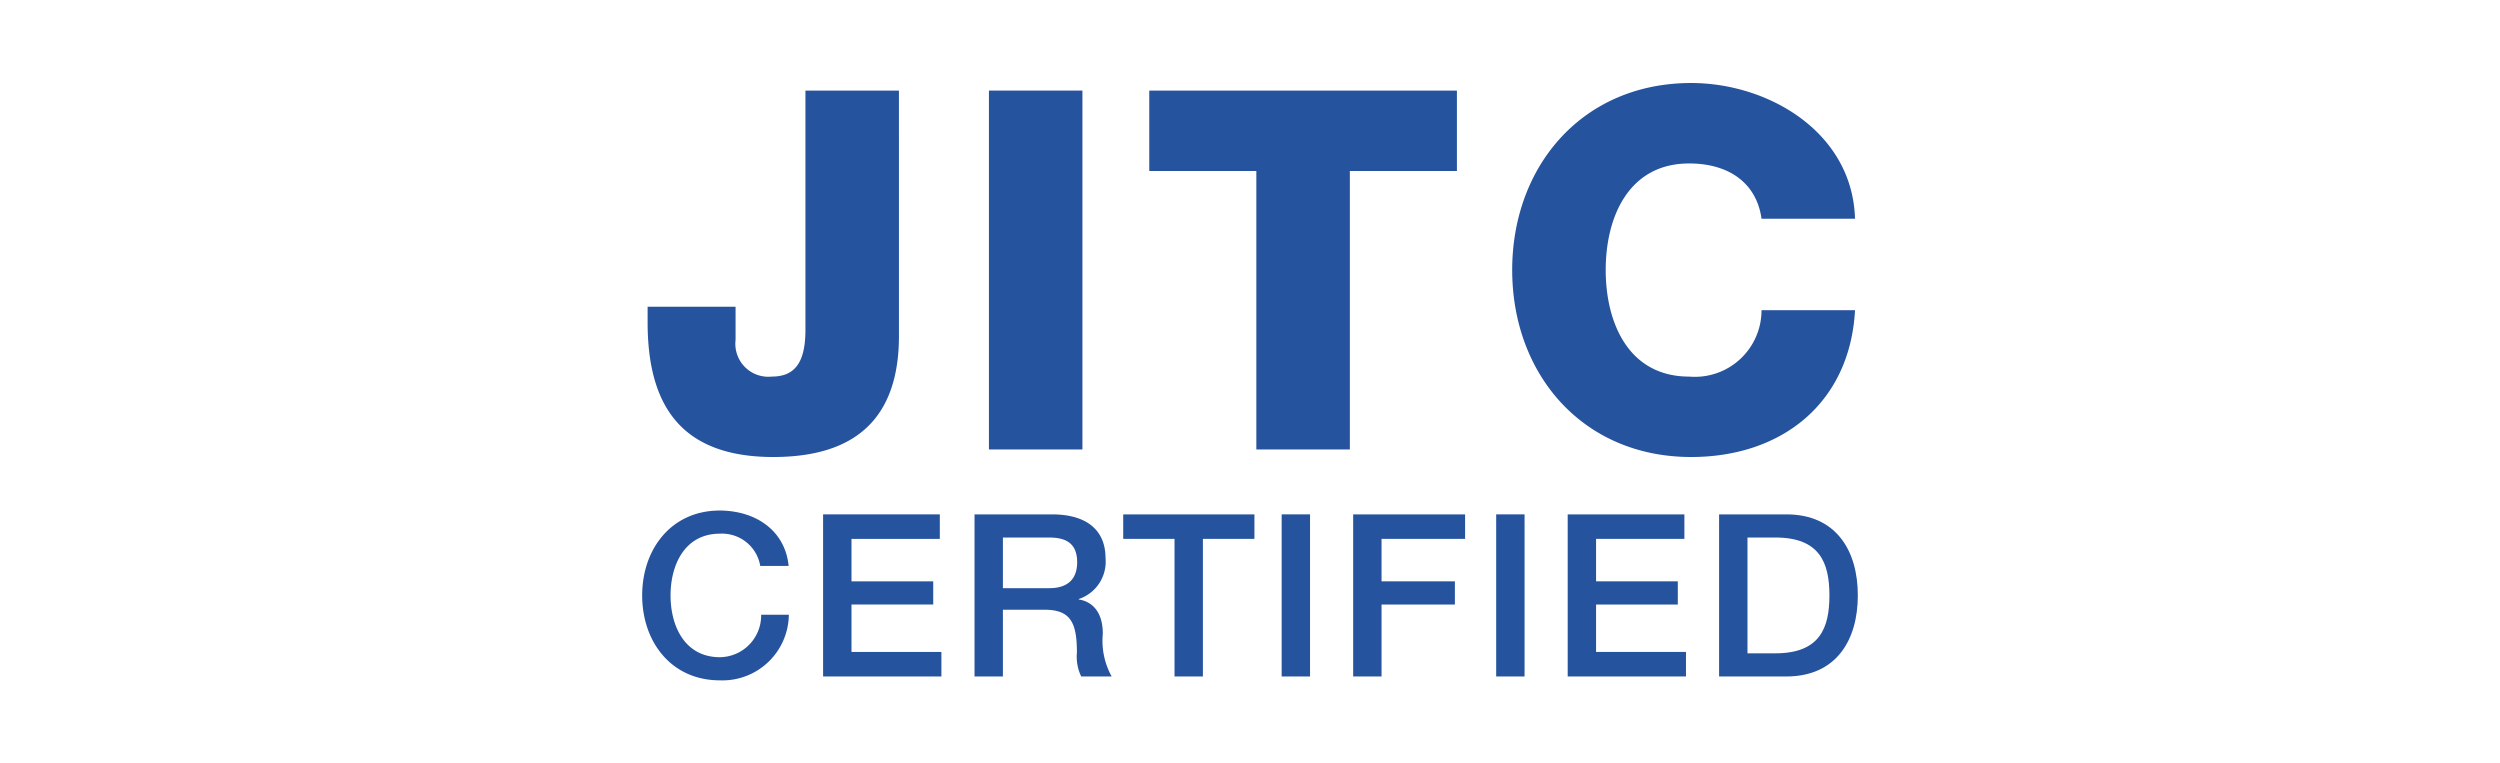 <svg xmlns="http://www.w3.org/2000/svg" width="131" height="40" viewBox="0 0 131 40"><defs><style>.cls-1{fill:#25539e;}</style></defs><g id="Layer_1" data-name="Layer 1"><path class="cls-1" d="M47.105,17.599c0,4.214-2.16,6.348-6.585,6.348-4.978,0-6.585-2.871-6.585-7.059v-.816h4.609V17.81a1.728,1.728,0,0,0,1.896,1.923c1.133,0,1.765-.632,1.765-2.45V4.746h4.899Z"/><path class="cls-1" d="M51.82,4.746h4.899V23.552H51.82Z"/><path class="cls-1" d="M76.342,8.96h-5.61v14.592H65.832V8.96h-5.61V4.746h16.12Z"/><path class="cls-1" d="M92.304,11.462c-.264-1.896-1.738-2.897-3.793-2.897-3.161,0-4.372,2.792-4.372,5.584s1.212,5.584,4.372,5.584a3.491,3.491,0,0,0,3.793-3.477h4.899c-.263,4.846-3.819,7.691-8.587,7.691-5.689,0-9.377-4.346-9.377-9.798S82.927,4.35,88.616,4.35c4.056,0,8.455,2.581,8.587,7.112Z"/><path class="cls-1" d="M39.837,29.654a2.03,2.03,0,0,0-2.118-1.689c-1.82,0-2.582,1.606-2.582,3.236s.761,3.236,2.582,3.236a2.186,2.186,0,0,0,2.165-2.225h1.451A3.48,3.48,0,0,1,37.719,35.65c-2.546,0-4.069-2.022-4.069-4.449s1.523-4.449,4.069-4.449c1.915.012,3.426,1.071,3.605,2.903Z"/><path class="cls-1" d="M43.131,26.953h6.115V28.238H44.618v2.225h4.283V31.676H44.618v2.486h4.711v1.285H43.131Z"/><path class="cls-1" d="M51.065,26.953h4.057c1.856,0,2.808.857,2.808,2.296a2.062,2.062,0,0,1-1.404,2.141v.024c.511.071,1.261.452,1.261,1.796a3.864,3.864,0,0,0,.464,2.237H56.656a2.37,2.37,0,0,1-.226-1.249c0-1.558-.321-2.248-1.689-2.248H52.552v3.498H51.065ZM52.552,30.82h2.439c.94,0,1.452-.464,1.452-1.356,0-1.083-.702-1.297-1.475-1.297H52.552Z"/><path class="cls-1" d="M58.856,26.953h6.876V28.238h-2.7v7.209H61.545V28.238H58.856Z"/><path class="cls-1" d="M67.159,26.953h1.487v8.494H67.159Z"/><path class="cls-1" d="M70.906,26.953h5.865V28.238h-4.378v2.225h3.843V31.676H72.393v3.771H70.906Z"/><path class="cls-1" d="M78.4,26.953H79.887v8.494H78.4Z"/><path class="cls-1" d="M82.147,26.953h6.115V28.238H83.634v2.225h4.283V31.676H83.634v2.486h4.711v1.285H82.147Z"/><path class="cls-1" d="M90.081,26.953h3.522c2.617,0,3.747,1.903,3.747,4.247s-1.13,4.247-3.747,4.247H90.081Zm1.487,7.281h1.463c2.332,0,2.831-1.332,2.831-3.034s-.499-3.034-2.831-3.034H91.568Z"/></g></svg>